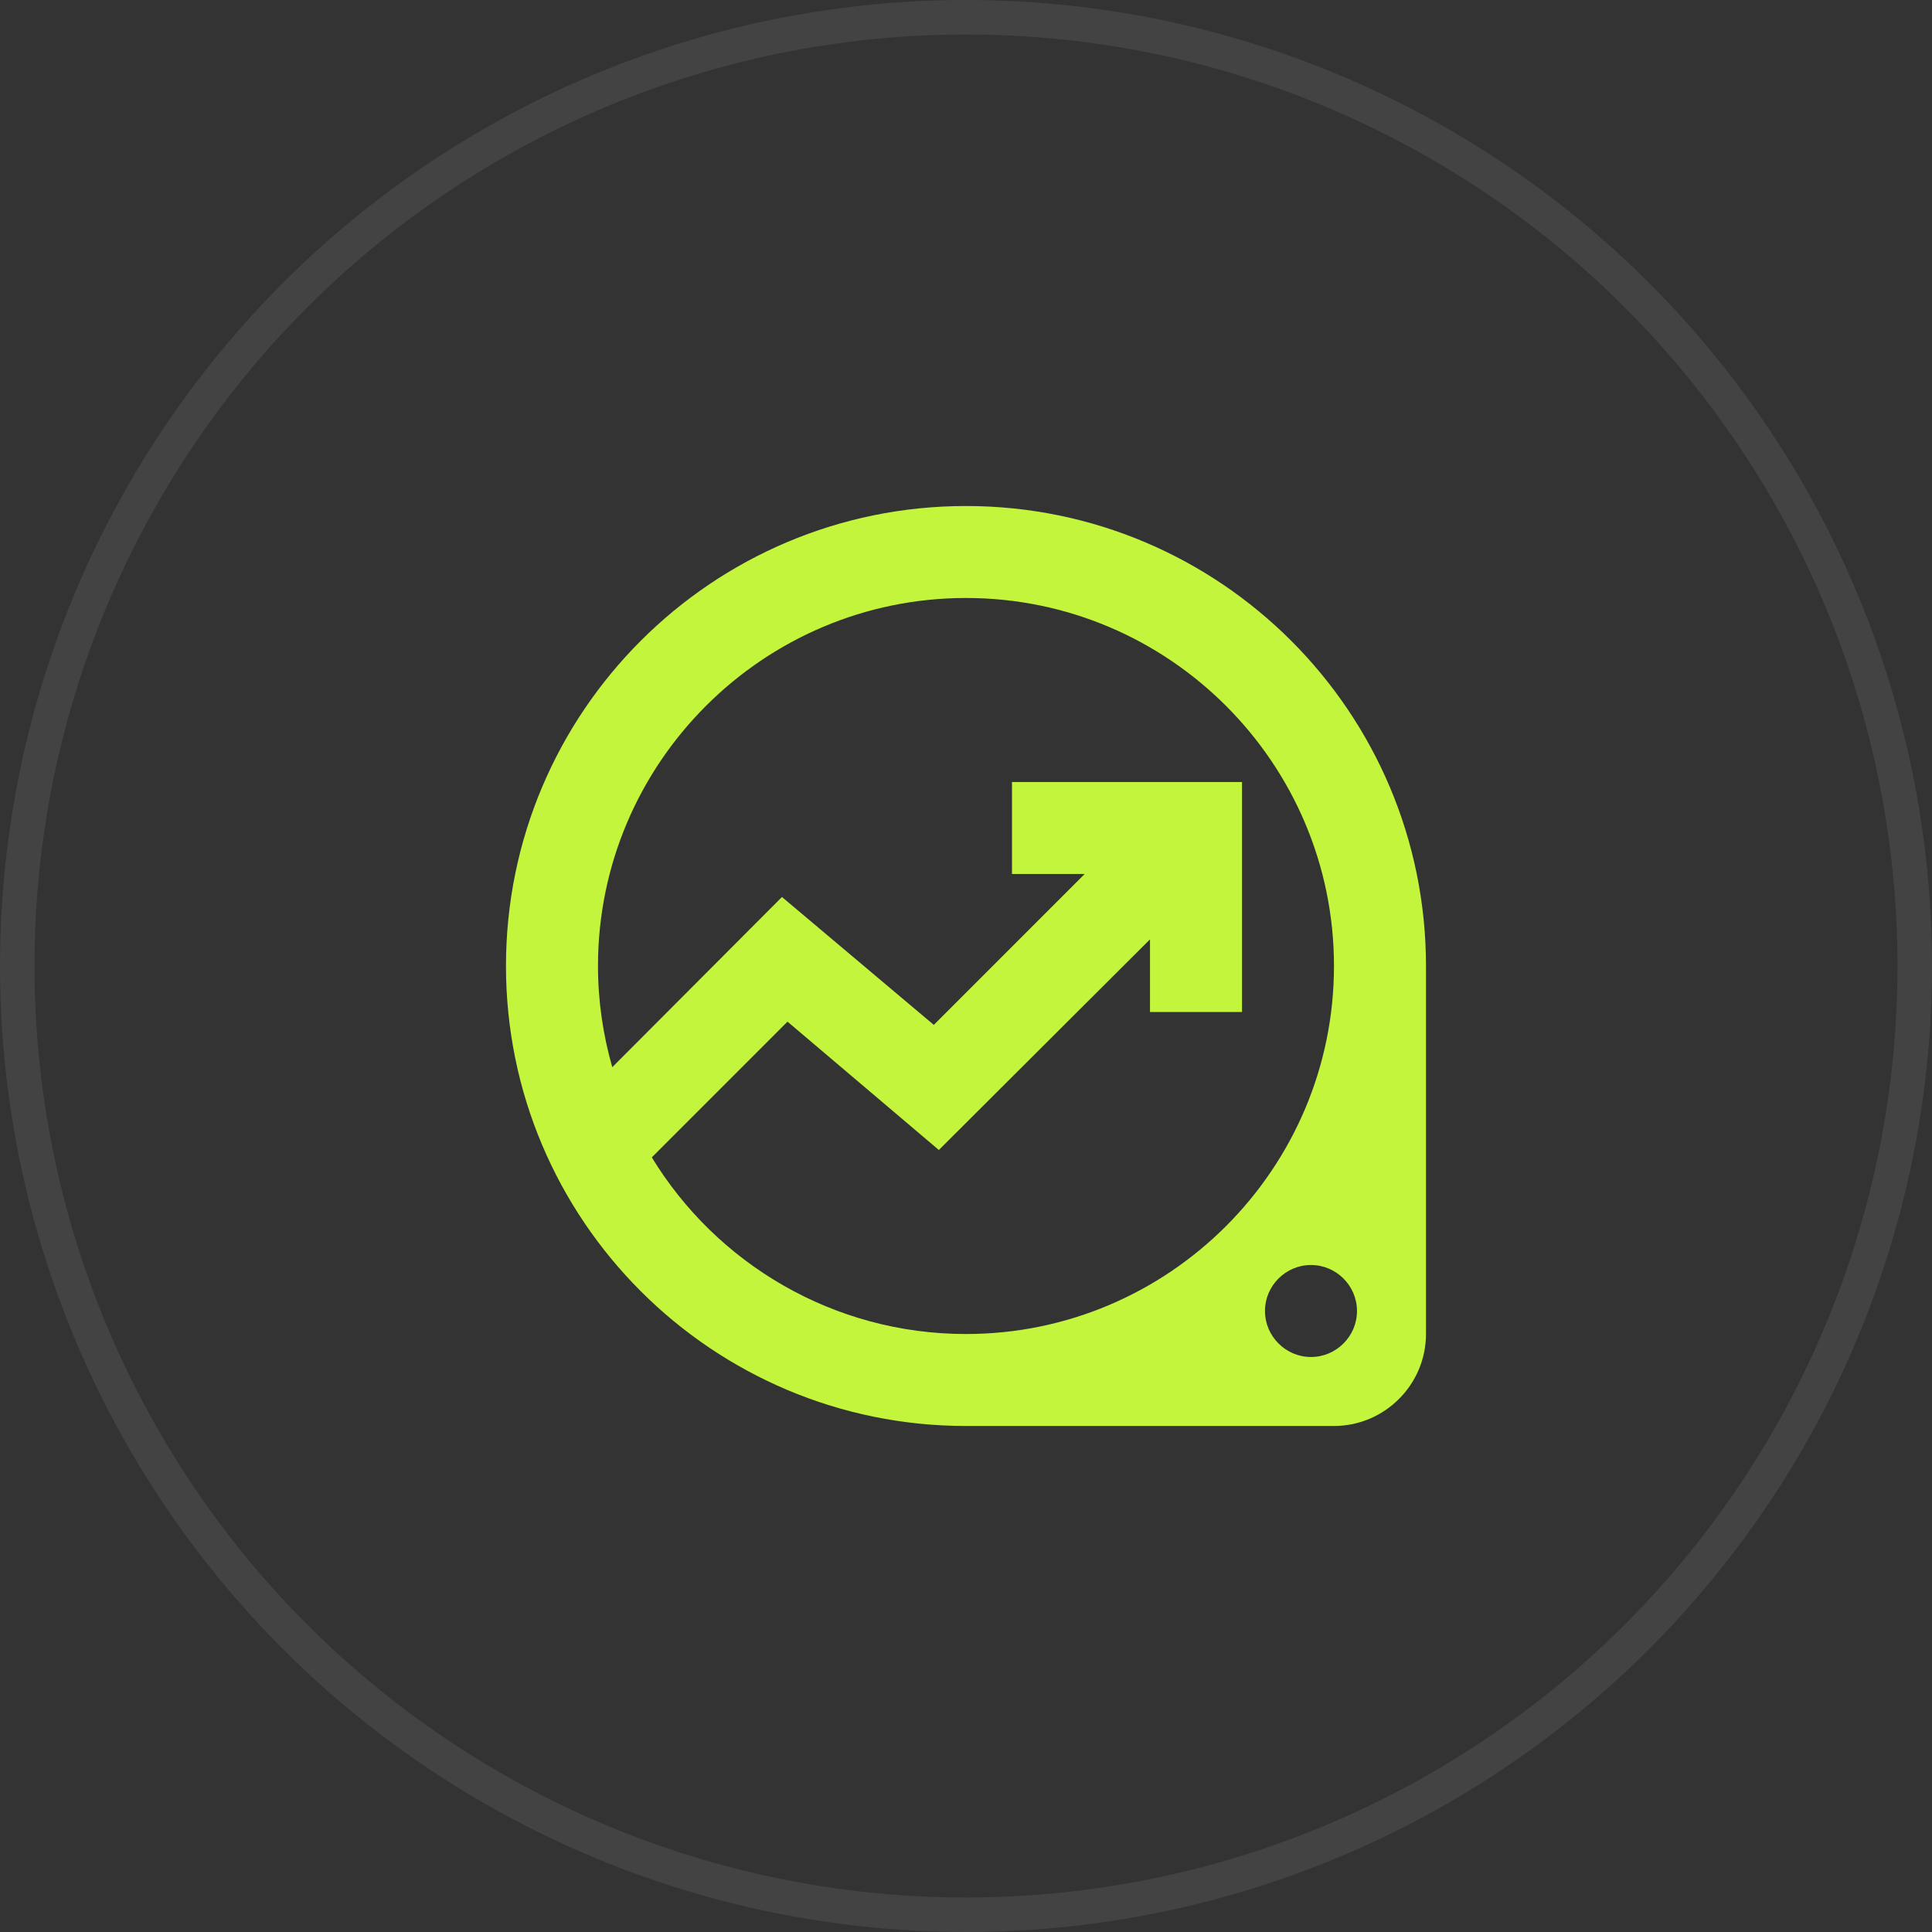 <svg width="56" height="56" viewBox="0 0 56 56" fill="none" xmlns="http://www.w3.org/2000/svg">
<rect x="0" y="0" width="56" height="56" fill="#333333" stroke="none"/>
<circle cx="28" cy="28" r="27.5" stroke="white" stroke-opacity="0.08"/>
<path d="M28 14.667C20.64 14.667 14.666 20.64 14.666 28C14.666 35.36 20.64 41.333 28 41.333H38.666C40.133 41.333 41.333 40.133 41.333 38.667V28C41.333 20.64 35.36 14.667 28 14.667ZM28 38.667C24.146 38.667 20.76 36.613 18.893 33.547L22.826 29.613L27.213 33.333L33.333 27.227V29.333H36V22.667H29.333V25.333H31.44L27.067 29.707L22.666 26L17.747 30.933C17.48 30 17.333 29.013 17.333 28C17.333 22.12 22.12 17.333 28 17.333C33.88 17.333 38.666 22.12 38.666 28C38.666 33.88 33.88 38.667 28 38.667ZM38 39.333C37.267 39.333 36.666 38.733 36.666 38C36.666 37.267 37.267 36.667 38 36.667C38.733 36.667 39.333 37.267 39.333 38C39.333 38.733 38.733 39.333 38 39.333Z" fill="#C3F53C"/>
</svg>

